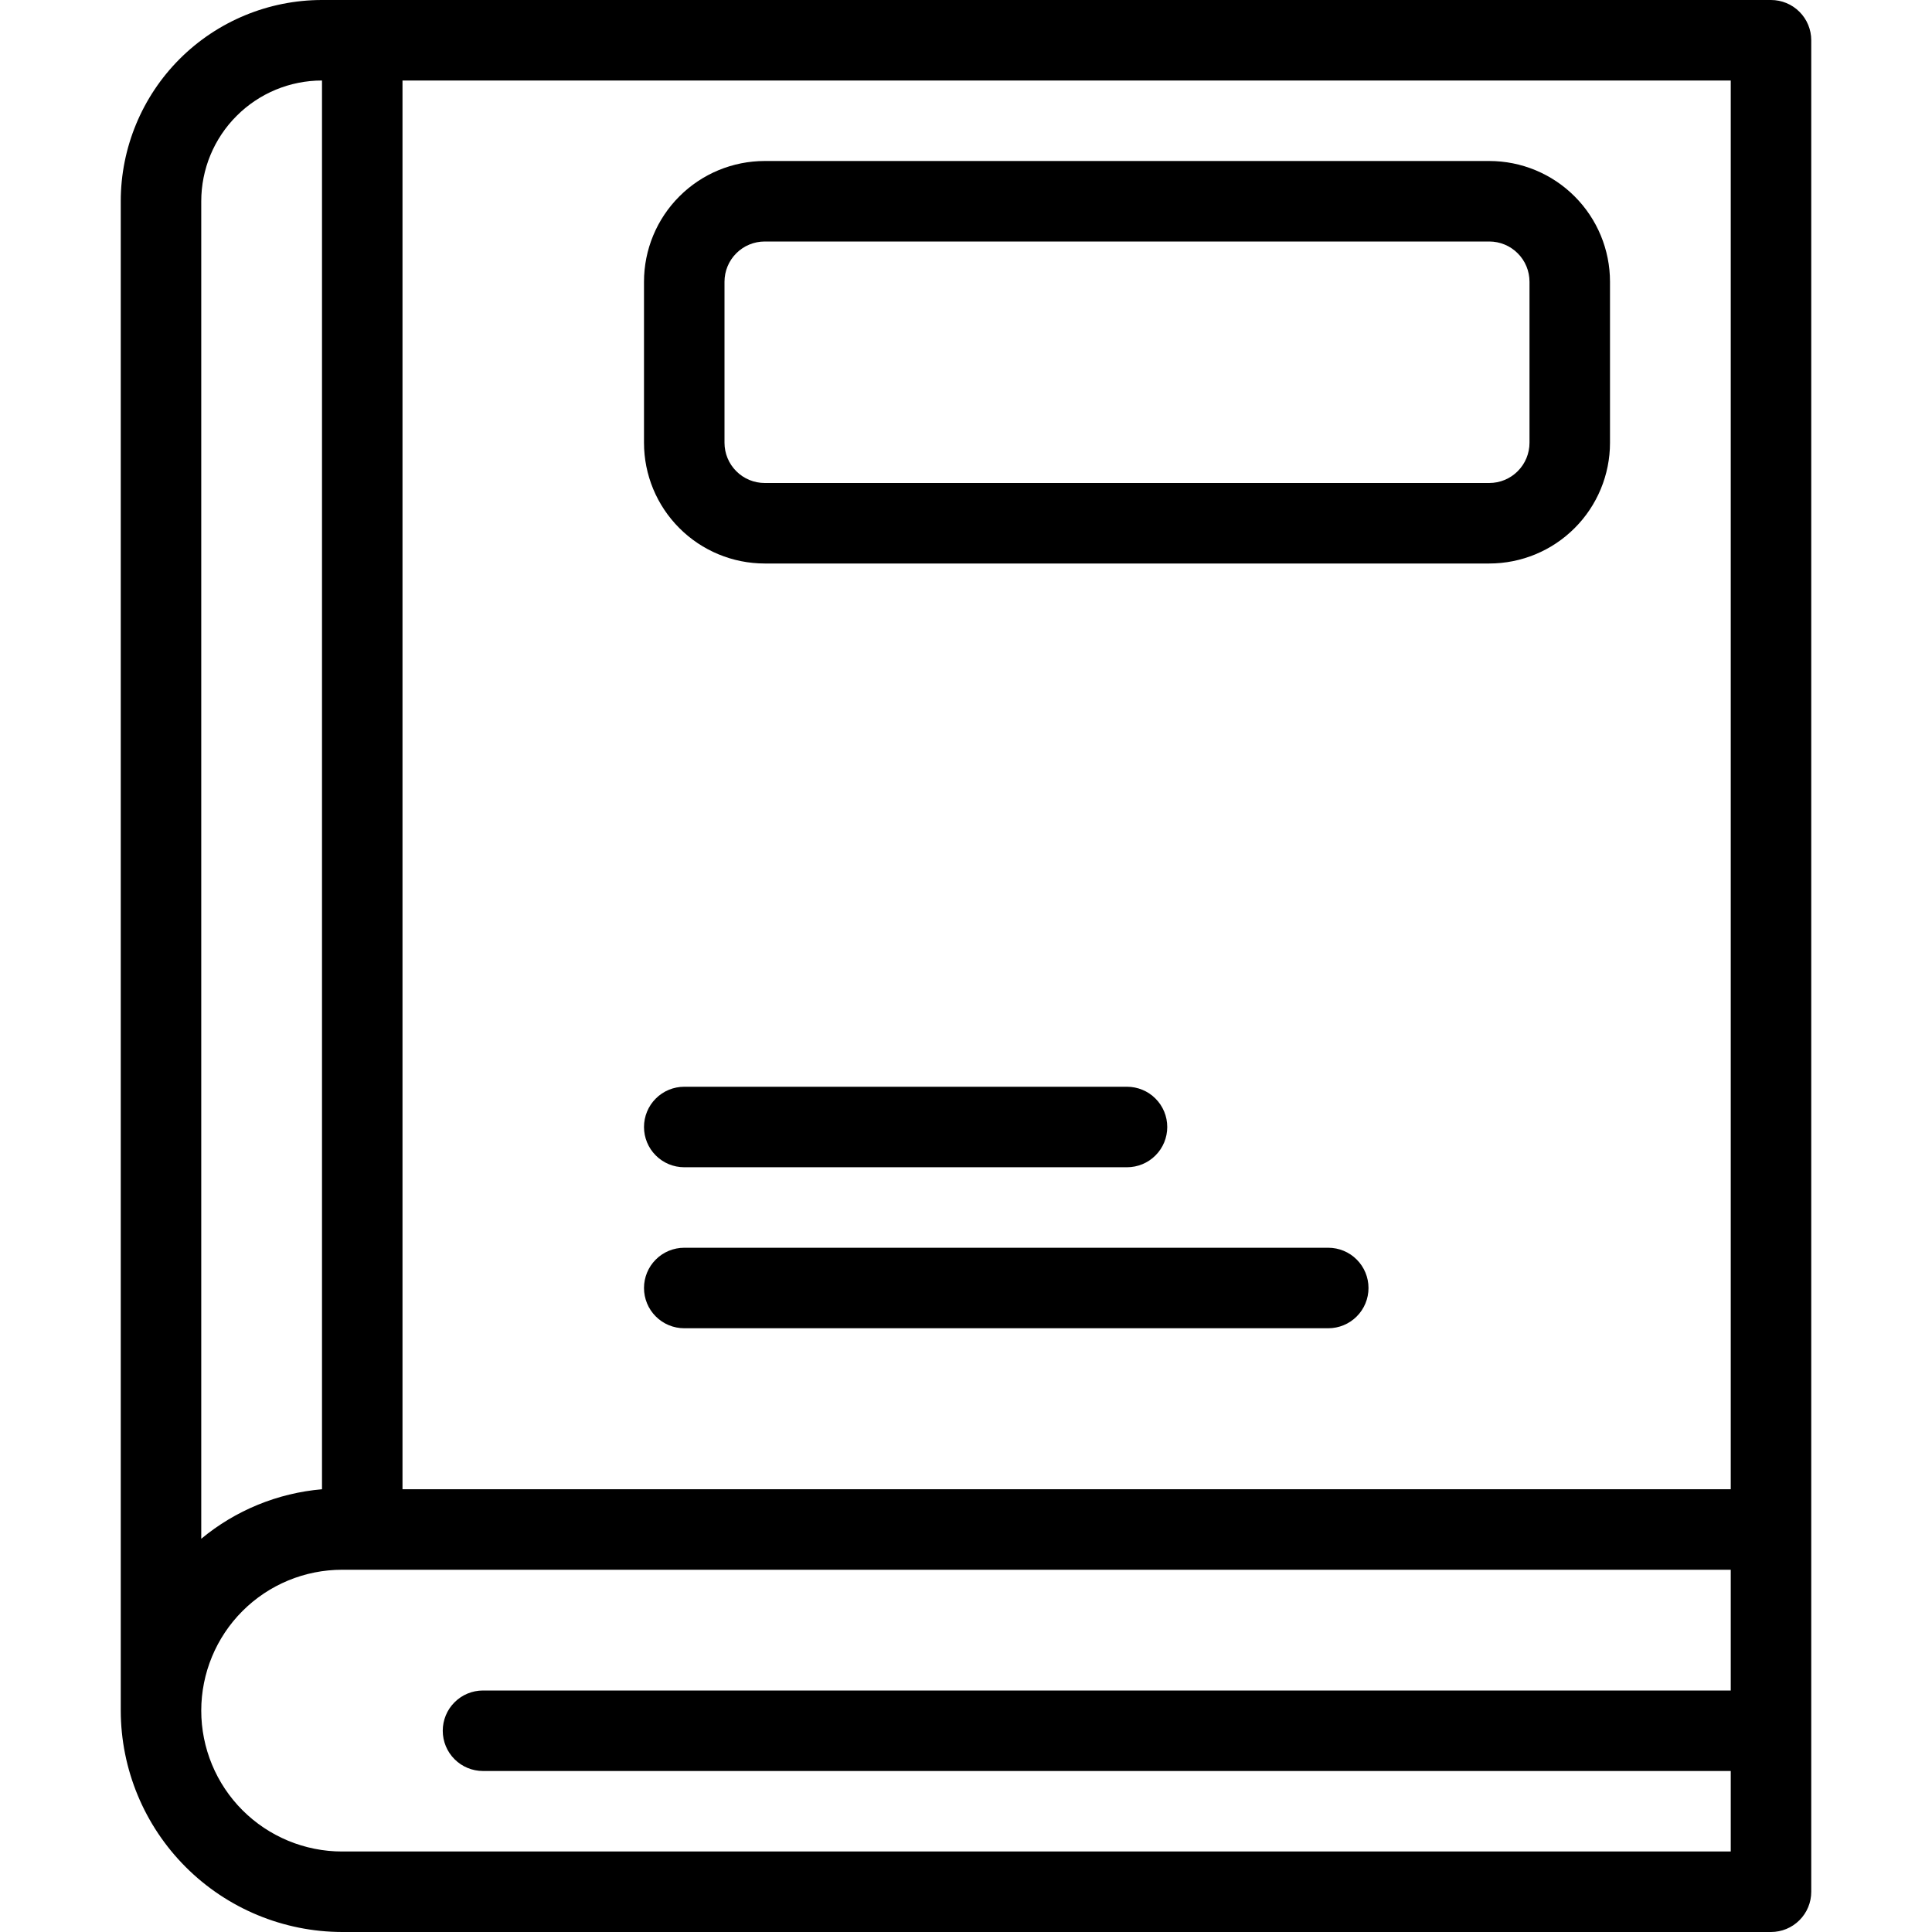 <svg width="48" height="48" viewBox="0 0 48 48" fill="none" xmlns="http://www.w3.org/2000/svg">
<g clip-path="url(#clip0_8379_25748)">
<path d="M44 0H8C6.674 0 5.402 0.527 4.464 1.464C3.527 2.402 3 3.674 3 5V42.5C3.003 43.958 3.583 45.355 4.614 46.386C5.645 47.417 7.042 47.997 8.5 48H44C44.265 48 44.52 47.895 44.707 47.707C44.895 47.52 45 47.265 45 47V1C45 0.735 44.895 0.48 44.707 0.293C44.52 0.105 44.265 0 44 0ZM43 37H10V2H43V37ZM8 2V37C6.898 37.095 5.851 37.524 5 38.23V5C5 4.204 5.316 3.441 5.879 2.879C6.441 2.316 7.204 2 8 2ZM8.5 46C7.572 46 6.681 45.631 6.025 44.975C5.369 44.319 5 43.428 5 42.5C5 41.572 5.369 40.681 6.025 40.025C6.681 39.369 7.572 39 8.5 39H43V42H12C11.735 42 11.48 42.105 11.293 42.293C11.105 42.48 11 42.735 11 43C11 43.265 11.105 43.52 11.293 43.707C11.48 43.895 11.735 44 12 44H43V46H8.5Z" fill="black"/>
<path d="M19 14H37C37.796 14 38.559 13.684 39.121 13.121C39.684 12.559 40 11.796 40 11V7C40 6.204 39.684 5.441 39.121 4.879C38.559 4.316 37.796 4 37 4H19C18.204 4 17.441 4.316 16.879 4.879C16.316 5.441 16 6.204 16 7V11C16 11.796 16.316 12.559 16.879 13.121C17.441 13.684 18.204 14 19 14ZM18 7C18 6.735 18.105 6.48 18.293 6.293C18.48 6.105 18.735 6 19 6H37C37.265 6 37.52 6.105 37.707 6.293C37.895 6.48 38 6.735 38 7V11C38 11.265 37.895 11.52 37.707 11.707C37.52 11.895 37.265 12 37 12H19C18.735 12 18.48 11.895 18.293 11.707C18.105 11.52 18 11.265 18 11V7Z" fill="black"/>
<path d="M17 29H28C28.265 29 28.52 28.895 28.707 28.707C28.895 28.52 29 28.265 29 28C29 27.735 28.895 27.48 28.707 27.293C28.52 27.105 28.265 27 28 27H17C16.735 27 16.48 27.105 16.293 27.293C16.105 27.48 16 27.735 16 28C16 28.265 16.105 28.52 16.293 28.707C16.48 28.895 16.735 29 17 29Z" fill="black"/>
<path d="M33 31H17C16.735 31 16.48 31.105 16.293 31.293C16.105 31.48 16 31.735 16 32C16 32.265 16.105 32.52 16.293 32.707C16.48 32.895 16.735 33 17 33H33C33.265 33 33.52 32.895 33.707 32.707C33.895 32.52 34 32.265 34 32C34 31.735 33.895 31.48 33.707 31.293C33.52 31.105 33.265 31 33 31Z" fill="black"/>
</g>
<defs>
<clipPath id="clip0_8379_25748">
<rect width="48" height="48" fill="white"/>
</clipPath>
</defs>
</svg>